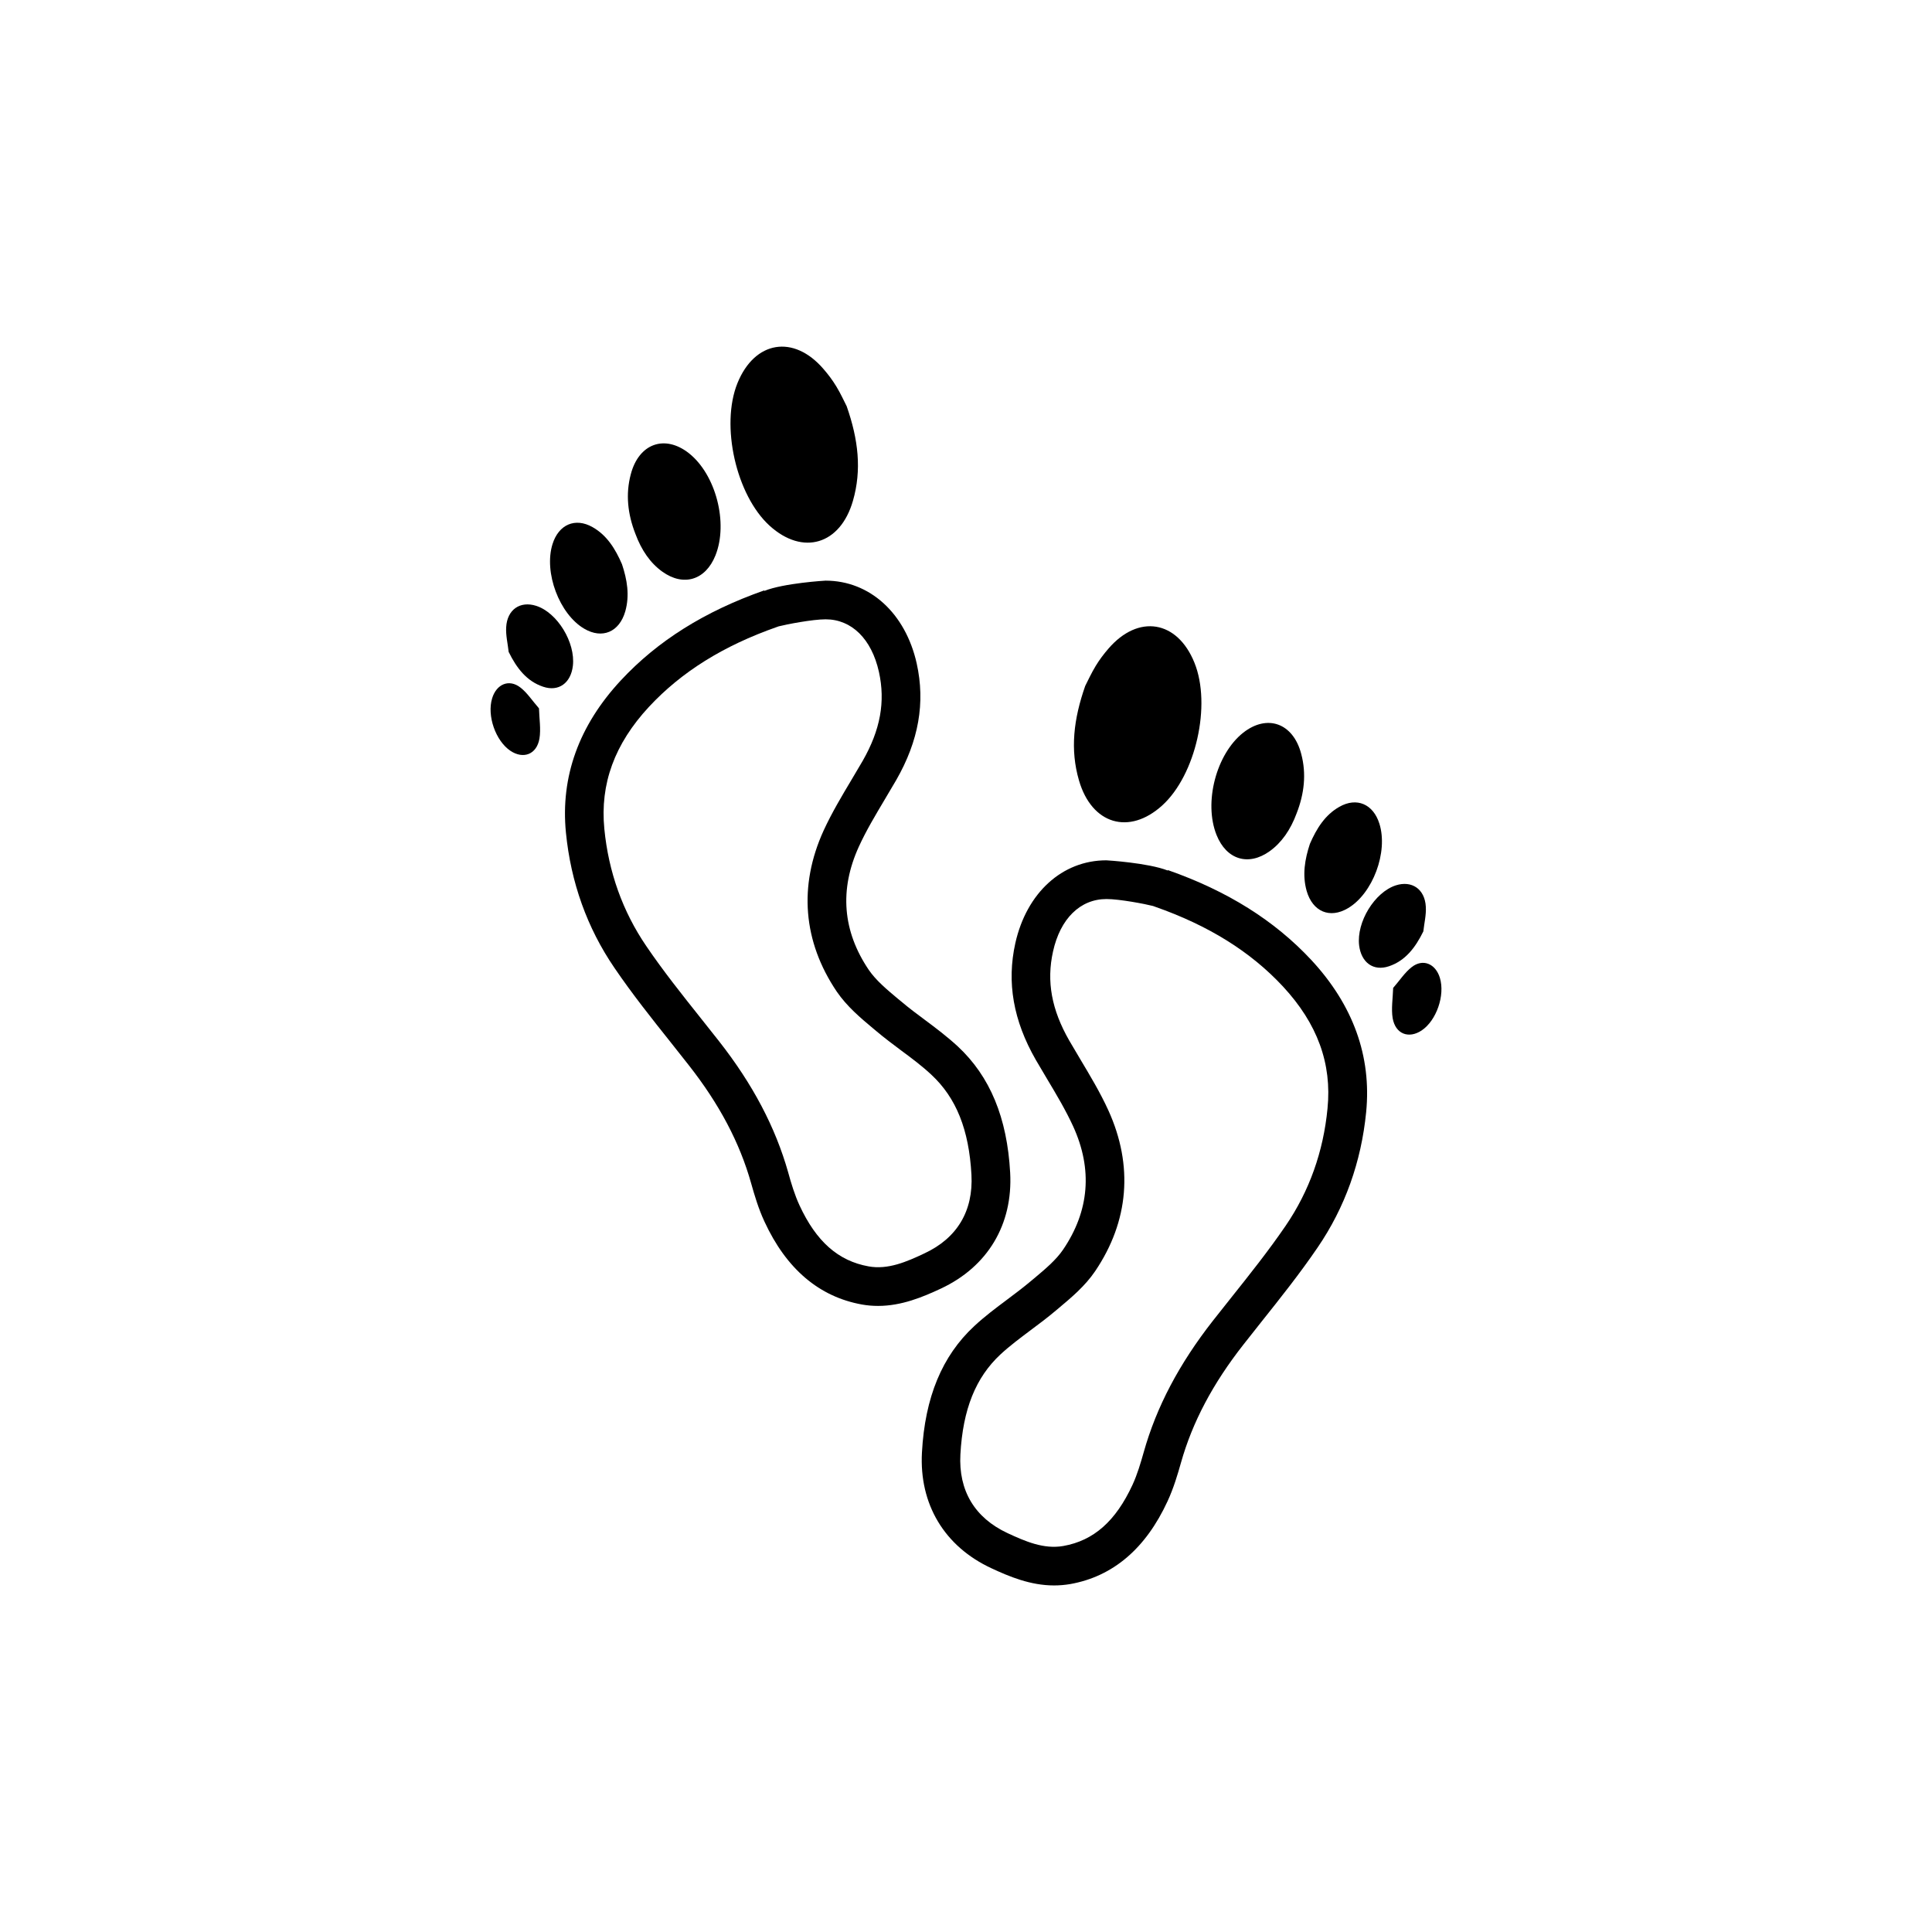 <?xml version="1.0" encoding="utf-8"?>
<!-- Generator: Adobe Illustrator 16.0.4, SVG Export Plug-In . SVG Version: 6.00 Build 0)  -->
<!DOCTYPE svg PUBLIC "-//W3C//DTD SVG 1.1//EN" "http://www.w3.org/Graphics/SVG/1.1/DTD/svg11.dtd">
<svg version="1.1" id="Layer_1" xmlns="http://www.w3.org/2000/svg" xmlns:xlink="http://www.w3.org/1999/xlink" x="0px" y="0px"
	 width="50px" height="50px" viewBox="0 0 50 50" enable-background="new 0 0 50 50" xml:space="preserve">
<g>
	<path d="M30.225,22.518l-0.004,0.011c-0.502-0.198-1.572-0.264-1.59-0.264c-1.14,0-2.062,0.84-2.354,2.142
		c-0.227,1.018-0.053,2.006,0.529,3.021l0.293,0.496c0.25,0.417,0.483,0.81,0.674,1.225c0.508,1.112,0.42,2.187-0.258,3.188
		c-0.184,0.271-0.459,0.502-0.75,0.746l-0.089,0.074c-0.196,0.165-0.401,0.318-0.608,0.474c-0.293,0.219-0.586,0.438-0.854,0.688
		c-0.834,0.773-1.276,1.844-1.354,3.268c-0.074,1.34,0.58,2.433,1.795,2.998c0.465,0.217,1.013,0.446,1.623,0.446
		c0.138,0,0.275-0.011,0.418-0.035c1.105-0.196,1.955-0.918,2.521-2.146c0.155-0.336,0.26-0.688,0.346-0.994
		c0.295-1.048,0.824-2.049,1.619-3.061l0.463-0.586c0.491-0.616,0.998-1.253,1.455-1.924c0.707-1.035,1.129-2.215,1.256-3.503
		c0.142-1.444-0.336-2.77-1.42-3.938C32.982,23.821,31.768,23.06,30.225,22.518z M33.273,31.722
		c-0.438,0.641-0.933,1.263-1.412,1.864l-0.469,0.592c-0.875,1.117-1.463,2.231-1.793,3.406c-0.076,0.269-0.166,0.576-0.291,0.846
		c-0.435,0.938-1.002,1.44-1.789,1.58c-0.506,0.089-0.985-0.12-1.444-0.333c-0.849-0.396-1.271-1.1-1.22-2.037
		c0.064-1.169,0.396-1.991,1.037-2.588c0.244-0.226,0.51-0.423,0.773-0.621c0.223-0.166,0.445-0.332,0.656-0.511l0.085-0.071
		c0.315-0.265,0.674-0.563,0.937-0.952c0.874-1.294,0.992-2.732,0.34-4.164c-0.213-0.466-0.475-0.9-0.726-1.321l-0.284-0.481
		c-0.459-0.8-0.593-1.533-0.421-2.306c0.188-0.852,0.704-1.358,1.384-1.358c0.338,0,1.008,0.129,1.205,0.18l0.049,0.018
		c1.389,0.487,2.473,1.163,3.312,2.064c0.893,0.963,1.27,1.995,1.154,3.158C34.249,29.805,33.884,30.827,33.273,31.722z"/>
	<path d="M30.078,20.845c0.869-0.789,1.277-2.601,0.834-3.694c-0.443-1.097-1.451-1.264-2.227-0.363
		c-0.121,0.14-0.233,0.288-0.33,0.449c-0.114,0.188-0.207,0.394-0.269,0.513c-0.303,0.864-0.394,1.651-0.162,2.447
		C28.253,21.333,29.221,21.622,30.078,20.845z"/>
	<path d="M32.861,22.028c0.304-0.219,0.537-0.548,0.697-0.983c0.195-0.501,0.256-1.017,0.117-1.536
		c-0.209-0.797-0.88-1.035-1.502-0.546c-0.699,0.553-1.025,1.808-0.689,2.646C31.741,22.251,32.311,22.423,32.861,22.028z"/>
	<path d="M34.882,23.506c0.644-0.377,1.048-1.454,0.817-2.188c-0.159-0.51-0.588-0.693-1.036-0.438
		c-0.372,0.21-0.59,0.562-0.763,0.959c-0.131,0.398-0.201,0.804-0.084,1.218C33.971,23.594,34.415,23.782,34.882,23.506z"/>
	<path d="M36.836,24.104c0.023-0.213,0.077-0.428,0.064-0.638c-0.025-0.459-0.364-0.685-0.776-0.553
		c-0.548,0.177-1.021,0.948-0.95,1.553c0.055,0.446,0.369,0.676,0.771,0.541C36.367,24.866,36.628,24.528,36.836,24.104z"/>
	<path d="M37.264,25.307c-0.111-0.366-0.438-0.506-0.73-0.278c-0.178,0.139-0.311,0.346-0.479,0.538
		c-0.009,0.274-0.053,0.539-0.013,0.784c0.072,0.411,0.416,0.539,0.75,0.317C37.175,26.412,37.402,25.758,37.264,25.307z"/>
	<path d="M26.143,30.35c-0.078-1.424-0.521-2.492-1.355-3.269c-0.271-0.25-0.564-0.472-0.857-0.69
		c-0.205-0.152-0.41-0.305-0.606-0.472L23.24,25.85c-0.293-0.245-0.57-0.478-0.756-0.749c-0.678-1.004-0.764-2.076-0.258-3.188
		c0.19-0.416,0.426-0.81,0.674-1.227l0.293-0.496c0.584-1.017,0.757-2.005,0.531-3.021c-0.291-1.3-1.216-2.142-2.359-2.142
		c-0.012,0-1.081,0.064-1.582,0.265l-0.006-0.012c-1.543,0.543-2.758,1.305-3.711,2.33c-1.084,1.167-1.562,2.491-1.42,3.936
		c0.127,1.29,0.549,2.469,1.256,3.503c0.457,0.672,0.964,1.309,1.455,1.925l0.463,0.586c0.795,1.011,1.324,2.012,1.619,3.062
		c0.086,0.305,0.189,0.657,0.346,0.994c0.566,1.226,1.416,1.946,2.523,2.145c0.141,0.025,0.278,0.036,0.416,0.036
		c0.61,0,1.158-0.23,1.623-0.447C25.562,32.783,26.216,31.689,26.143,30.35z M22.48,32.774c-0.787-0.141-1.355-0.643-1.789-1.58
		c-0.125-0.27-0.217-0.576-0.291-0.846c-0.332-1.177-0.92-2.291-1.795-3.406l-0.469-0.592c-0.479-0.602-0.975-1.224-1.41-1.865
		c-0.61-0.894-0.977-1.916-1.086-3.036c-0.113-1.162,0.264-2.195,1.155-3.156c0.841-0.904,1.925-1.581,3.312-2.067l0.045-0.016
		c0.195-0.05,0.873-0.182,1.215-0.182c0.674,0,1.189,0.509,1.379,1.358c0.172,0.773,0.038,1.506-0.421,2.307l-0.284,0.481
		c-0.251,0.421-0.512,0.856-0.727,1.323c-0.65,1.429-0.533,2.869,0.34,4.164c0.265,0.388,0.623,0.688,0.941,0.954l0.079,0.066
		c0.212,0.179,0.433,0.344,0.653,0.509c0.268,0.198,0.533,0.396,0.775,0.622c0.645,0.6,0.975,1.421,1.039,2.59
		c0.051,0.938-0.371,1.643-1.22,2.037C23.466,32.654,22.98,32.865,22.48,32.774z"/>
	<path d="M22.074,12.961c0.23-0.797,0.141-1.583-0.162-2.448c-0.062-0.119-0.153-0.324-0.268-0.512
		c-0.098-0.162-0.211-0.312-0.332-0.451c-0.773-0.899-1.781-0.731-2.226,0.364c-0.444,1.095-0.035,2.905,0.834,3.694
		C20.779,14.385,21.747,14.096,22.074,12.961z"/>
	<path d="M17.139,14.793c0.551,0.396,1.12,0.222,1.377-0.419c0.336-0.84,0.01-2.095-0.689-2.646
		c-0.622-0.488-1.293-0.252-1.502,0.545c-0.139,0.521-0.078,1.036,0.117,1.537C16.602,14.245,16.835,14.575,17.139,14.793z"/>
	<path d="M15.118,16.27c0.468,0.276,0.911,0.088,1.065-0.451c0.116-0.414,0.047-0.817-0.086-1.217
		c-0.172-0.397-0.39-0.75-0.762-0.96c-0.447-0.254-0.877-0.07-1.036,0.44C14.07,14.815,14.477,15.893,15.118,16.27z"/>
	<path d="M13.876,15.679c-0.412-0.132-0.751,0.094-0.776,0.553c-0.013,0.21,0.041,0.426,0.064,0.639
		c0.208,0.423,0.469,0.76,0.891,0.901c0.402,0.137,0.719-0.094,0.771-0.541C14.896,16.628,14.424,15.854,13.876,15.679z"/>
	<path d="M13.468,17.793c-0.294-0.229-0.62-0.088-0.731,0.278c-0.139,0.451,0.09,1.104,0.474,1.361
		c0.334,0.222,0.679,0.093,0.75-0.317c0.04-0.245-0.004-0.511-0.012-0.783C13.777,18.137,13.646,17.93,13.468,17.793z"/>
</g>
</svg>
